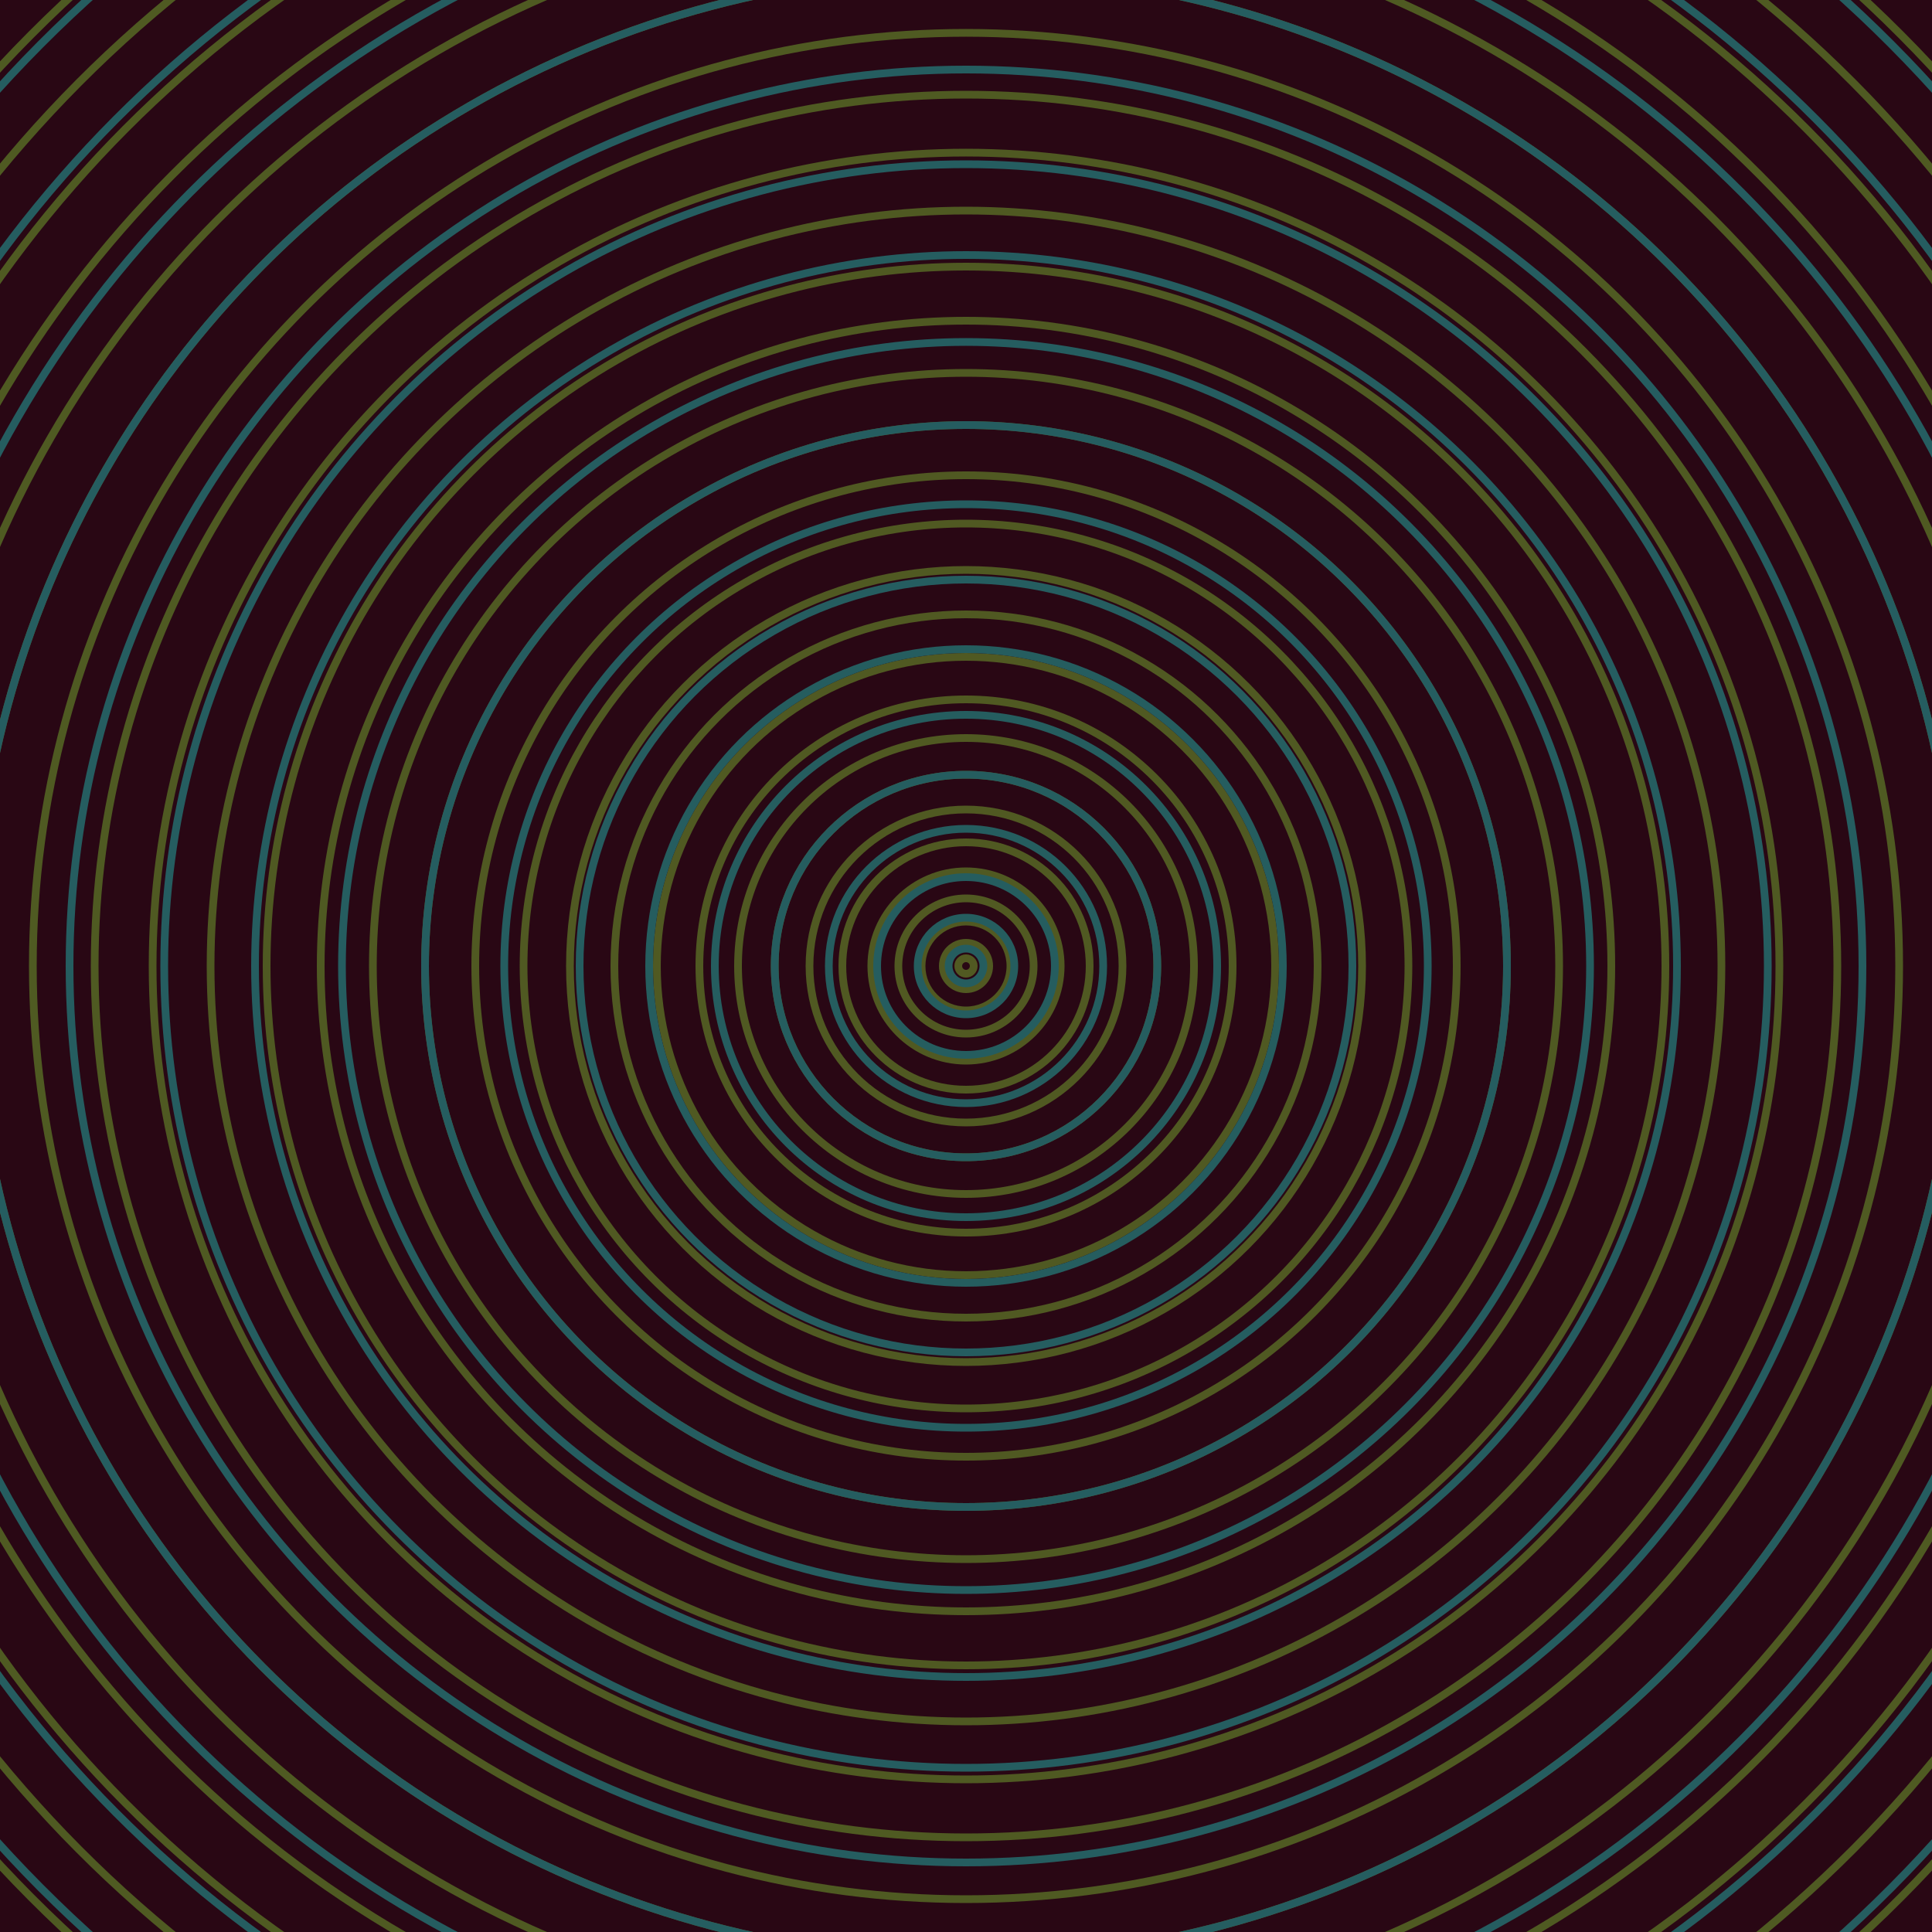 <svg xmlns="http://www.w3.org/2000/svg" xmlns:xlink="http://www.w3.org/1999/xlink" version="1.1" viewBox="-0 -0 1 1" width="500" height="500"><rect x="0" y="0" width="1" height="1" fill="#290714"></rect><rect x="0" y="0" width="1" height="1" fill="#290714"></rect><g><g><circle cx="0.5" cy="0.5" r="0.004" stroke="#515922" fill="none" stroke-width="0.004"><animate data-id="a0" attributeName="stroke" begin="indefinate" dur="0.1s" from="#e98dff" to="#515922"></animate></circle><circle cx="0.5" cy="0.5" r="0.012" stroke="#515922" fill="none" stroke-width="0.004"><animate data-id="a1" attributeName="stroke" begin="indefinate" dur="0.1s" from="#e98dff" to="#515922"></animate></circle><circle cx="0.5" cy="0.5" r="0.023" stroke="#515922" fill="none" stroke-width="0.004"><animate data-id="a2" attributeName="stroke" begin="indefinate" dur="0.1s" from="#e98dff" to="#515922"></animate></circle><circle cx="0.5" cy="0.5" r="0.035" stroke="#515922" fill="none" stroke-width="0.004"><animate data-id="a3" attributeName="stroke" begin="indefinate" dur="0.1s" from="#e98dff" to="#515922"></animate></circle><circle cx="0.5" cy="0.5" r="0.049" stroke="#505922" fill="none" stroke-width="0.004"><animate data-id="a4" attributeName="stroke" begin="indefinate" dur="0.1s" from="#e98dff" to="#515922"></animate></circle><circle cx="0.5" cy="0.5" r="0.064" stroke="#505922" fill="none" stroke-width="0.004"><animate data-id="a5" attributeName="stroke" begin="indefinate" dur="0.1s" from="#e98dff" to="#515922"></animate></circle><circle cx="0.5" cy="0.5" r="0.081" stroke="#505922" fill="none" stroke-width="0.004"><animate data-id="a6" attributeName="stroke" begin="indefinate" dur="0.1s" from="#e98dff" to="#515922"></animate></circle><circle cx="0.5" cy="0.5" r="0.099" stroke="#505922" fill="none" stroke-width="0.004"><animate data-id="a7" attributeName="stroke" begin="indefinate" dur="0.1s" from="#e98dff" to="#515922"></animate></circle><circle cx="0.5" cy="0.5" r="0.118" stroke="#505922" fill="none" stroke-width="0.004"><animate data-id="a8" attributeName="stroke" begin="indefinate" dur="0.1s" from="#e98dff" to="#515922"></animate></circle><circle cx="0.5" cy="0.5" r="0.138" stroke="#505922" fill="none" stroke-width="0.004"><animate data-id="a9" attributeName="stroke" begin="indefinate" dur="0.1s" from="#e98dff" to="#515922"></animate></circle><circle cx="0.5" cy="0.5" r="0.16" stroke="#505922" fill="none" stroke-width="0.004"><animate data-id="a10" attributeName="stroke" begin="indefinate" dur="0.1s" from="#e98dff" to="#515922"></animate></circle><circle cx="0.5" cy="0.5" r="0.182" stroke="#505922" fill="none" stroke-width="0.004"><animate data-id="a11" attributeName="stroke" begin="indefinate" dur="0.1s" from="#e98dff" to="#515922"></animate></circle><circle cx="0.5" cy="0.5" r="0.205" stroke="#505922" fill="none" stroke-width="0.004"><animate data-id="a12" attributeName="stroke" begin="indefinate" dur="0.1s" from="#e98dff" to="#515922"></animate></circle><circle cx="0.5" cy="0.5" r="0.229" stroke="#505922" fill="none" stroke-width="0.004"><animate data-id="a13" attributeName="stroke" begin="indefinate" dur="0.1s" from="#e98dff" to="#515922"></animate></circle><circle cx="0.5" cy="0.5" r="0.254" stroke="#505922" fill="none" stroke-width="0.004"><animate data-id="a14" attributeName="stroke" begin="indefinate" dur="0.1s" from="#e98dff" to="#515922"></animate></circle><circle cx="0.5" cy="0.5" r="0.28" stroke="#505922" fill="none" stroke-width="0.004"><animate data-id="a15" attributeName="stroke" begin="indefinate" dur="0.1s" from="#e98dff" to="#515922"></animate></circle><circle cx="0.5" cy="0.5" r="0.307" stroke="#4f5922" fill="none" stroke-width="0.004"><animate data-id="a16" attributeName="stroke" begin="indefinate" dur="0.1s" from="#e98dff" to="#515922"></animate></circle><circle cx="0.5" cy="0.5" r="0.334" stroke="#4f5922" fill="none" stroke-width="0.004"><animate data-id="a17" attributeName="stroke" begin="indefinate" dur="0.1s" from="#e98dff" to="#515922"></animate></circle><circle cx="0.5" cy="0.5" r="0.362" stroke="#4f5922" fill="none" stroke-width="0.004"><animate data-id="a18" attributeName="stroke" begin="indefinate" dur="0.1s" from="#e98dff" to="#515922"></animate></circle><circle cx="0.5" cy="0.5" r="0.391" stroke="#4f5922" fill="none" stroke-width="0.004"><animate data-id="a19" attributeName="stroke" begin="indefinate" dur="0.1s" from="#e98dff" to="#515922"></animate></circle><circle cx="0.5" cy="0.5" r="0.421" stroke="#4f5922" fill="none" stroke-width="0.004"><animate data-id="a20" attributeName="stroke" begin="indefinate" dur="0.1s" from="#e98dff" to="#515922"></animate></circle><circle cx="0.5" cy="0.5" r="0.451" stroke="#4f5a22" fill="none" stroke-width="0.004"><animate data-id="a21" attributeName="stroke" begin="indefinate" dur="0.1s" from="#e98dff" to="#515922"></animate></circle><circle cx="0.5" cy="0.5" r="0.483" stroke="#4f5a22" fill="none" stroke-width="0.004"><animate data-id="a22" attributeName="stroke" begin="indefinate" dur="0.1s" from="#e98dff" to="#515922"></animate></circle><circle cx="0.5" cy="0.5" r="0.514" stroke="#4f5a22" fill="none" stroke-width="0.004"><animate data-id="a23" attributeName="stroke" begin="indefinate" dur="0.1s" from="#e98dff" to="#515922"></animate></circle><circle cx="0.5" cy="0.5" r="0.547" stroke="#4f5a22" fill="none" stroke-width="0.004"><animate data-id="a24" attributeName="stroke" begin="indefinate" dur="0.1s" from="#e98dff" to="#515922"></animate></circle><circle cx="0.5" cy="0.5" r="0.58" stroke="#4f5a22" fill="none" stroke-width="0.004"><animate data-id="a25" attributeName="stroke" begin="indefinate" dur="0.1s" from="#e98dff" to="#515922"></animate></circle><circle cx="0.5" cy="0.5" r="0.614" stroke="#4f5a22" fill="none" stroke-width="0.004"><animate data-id="a26" attributeName="stroke" begin="indefinate" dur="0.1s" from="#e98dff" to="#515922"></animate></circle><circle cx="0.5" cy="0.5" r="0.648" stroke="#4f5a22" fill="none" stroke-width="0.004"><animate data-id="a27" attributeName="stroke" begin="indefinate" dur="0.1s" from="#e98dff" to="#515922"></animate></circle><circle cx="0.5" cy="0.5" r="0.683" stroke="#4e5a22" fill="none" stroke-width="0.004"><animate data-id="a28" attributeName="stroke" begin="indefinate" dur="0.1s" from="#e98dff" to="#515922"></animate></circle><circle cx="0.5" cy="0.5" r="0.719" stroke="#4e5a22" fill="none" stroke-width="0.004"><animate data-id="a29" attributeName="stroke" begin="indefinate" dur="0.1s" from="#e98dff" to="#515922"></animate></circle><circle cx="0.5" cy="0.5" r="0.755" stroke="#4e5a22" fill="none" stroke-width="0.004"><animate data-id="a30" attributeName="stroke" begin="indefinate" dur="0.1s" from="#e98dff" to="#515922"></animate></circle><circle cx="0.5" cy="0.5" r="0.792" stroke="#4e5a22" fill="none" stroke-width="0.004"><animate data-id="a31" attributeName="stroke" begin="indefinate" dur="0.1s" from="#e98dff" to="#515922"></animate></circle><animateTransform attributeName="transform" attributeType="XML" type="translate" values="0.001 0; 0.001 0;" keyTimes="0; 1" dur="0s" repeatCount="1"></animateTransform></g></g><g><g><circle cx="0.5" cy="0.5" r="0.009" stroke="#255d5f" fill="none" stroke-width="0.004"><animate data-id="b0" attributeName="stroke" begin="indefinate" dur="0.1s" from="#e98dff" to="#185e60"></animate></circle><circle cx="0.5" cy="0.5" r="0.025" stroke="#255d5f" fill="none" stroke-width="0.004"><animate data-id="b1" attributeName="stroke" begin="indefinate" dur="0.1s" from="#e98dff" to="#185e60"></animate></circle><circle cx="0.5" cy="0.5" r="0.046" stroke="#255d5f" fill="none" stroke-width="0.004"><animate data-id="b2" attributeName="stroke" begin="indefinate" dur="0.1s" from="#e98dff" to="#185e60"></animate></circle><circle cx="0.5" cy="0.5" r="0.071" stroke="#255d5f" fill="none" stroke-width="0.004"><animate data-id="b3" attributeName="stroke" begin="indefinate" dur="0.1s" from="#e98dff" to="#185e60"></animate></circle><circle cx="0.5" cy="0.5" r="0.099" stroke="#255d5f" fill="none" stroke-width="0.004"><animate data-id="b4" attributeName="stroke" begin="indefinate" dur="0.1s" from="#e98dff" to="#185e60"></animate></circle><circle cx="0.5" cy="0.5" r="0.13" stroke="#255d5f" fill="none" stroke-width="0.004"><animate data-id="b5" attributeName="stroke" begin="indefinate" dur="0.1s" from="#e98dff" to="#185e60"></animate></circle><circle cx="0.5" cy="0.5" r="0.164" stroke="#255d5f" fill="none" stroke-width="0.004"><animate data-id="b6" attributeName="stroke" begin="indefinate" dur="0.1s" from="#e98dff" to="#185e60"></animate></circle><circle cx="0.5" cy="0.5" r="0.2" stroke="#255d60" fill="none" stroke-width="0.004"><animate data-id="b7" attributeName="stroke" begin="indefinate" dur="0.1s" from="#e98dff" to="#185e60"></animate></circle><circle cx="0.5" cy="0.5" r="0.239" stroke="#255d60" fill="none" stroke-width="0.004"><animate data-id="b8" attributeName="stroke" begin="indefinate" dur="0.1s" from="#e98dff" to="#185e60"></animate></circle><circle cx="0.5" cy="0.5" r="0.28" stroke="#255d60" fill="none" stroke-width="0.004"><animate data-id="b9" attributeName="stroke" begin="indefinate" dur="0.1s" from="#e98dff" to="#185e60"></animate></circle><circle cx="0.5" cy="0.5" r="0.323" stroke="#255d60" fill="none" stroke-width="0.004"><animate data-id="b10" attributeName="stroke" begin="indefinate" dur="0.1s" from="#e98dff" to="#185e60"></animate></circle><circle cx="0.5" cy="0.5" r="0.368" stroke="#255d60" fill="none" stroke-width="0.004"><animate data-id="b11" attributeName="stroke" begin="indefinate" dur="0.1s" from="#e98dff" to="#185e60"></animate></circle><circle cx="0.5" cy="0.5" r="0.415" stroke="#255d60" fill="none" stroke-width="0.004"><animate data-id="b12" attributeName="stroke" begin="indefinate" dur="0.1s" from="#e98dff" to="#185e60"></animate></circle><circle cx="0.5" cy="0.5" r="0.464" stroke="#255d60" fill="none" stroke-width="0.004"><animate data-id="b13" attributeName="stroke" begin="indefinate" dur="0.1s" from="#e98dff" to="#185e60"></animate></circle><circle cx="0.5" cy="0.5" r="0.514" stroke="#255d60" fill="none" stroke-width="0.004"><animate data-id="b14" attributeName="stroke" begin="indefinate" dur="0.1s" from="#e98dff" to="#185e60"></animate></circle><circle cx="0.5" cy="0.5" r="0.567" stroke="#255d60" fill="none" stroke-width="0.004"><animate data-id="b15" attributeName="stroke" begin="indefinate" dur="0.1s" from="#e98dff" to="#185e60"></animate></circle><circle cx="0.5" cy="0.5" r="0.621" stroke="#255d60" fill="none" stroke-width="0.004"><animate data-id="b16" attributeName="stroke" begin="indefinate" dur="0.1s" from="#e98dff" to="#185e60"></animate></circle><circle cx="0.5" cy="0.5" r="0.676" stroke="#255d60" fill="none" stroke-width="0.004"><animate data-id="b17" attributeName="stroke" begin="indefinate" dur="0.1s" from="#e98dff" to="#185e60"></animate></circle><circle cx="0.5" cy="0.5" r="0.733" stroke="#255d60" fill="none" stroke-width="0.004"><animate data-id="b18" attributeName="stroke" begin="indefinate" dur="0.1s" from="#e98dff" to="#185e60"></animate></circle><circle cx="0.5" cy="0.5" r="0.792" stroke="#255d60" fill="none" stroke-width="0.004"><animate data-id="b19" attributeName="stroke" begin="indefinate" dur="0.1s" from="#e98dff" to="#185e60"></animate></circle><animateTransform attributeName="transform" attributeType="XML" type="translate" values="-0.001 0; -0.001 0;" keyTimes="0; 1" dur="0s" repeatCount="1"></animateTransform></g></g></svg>